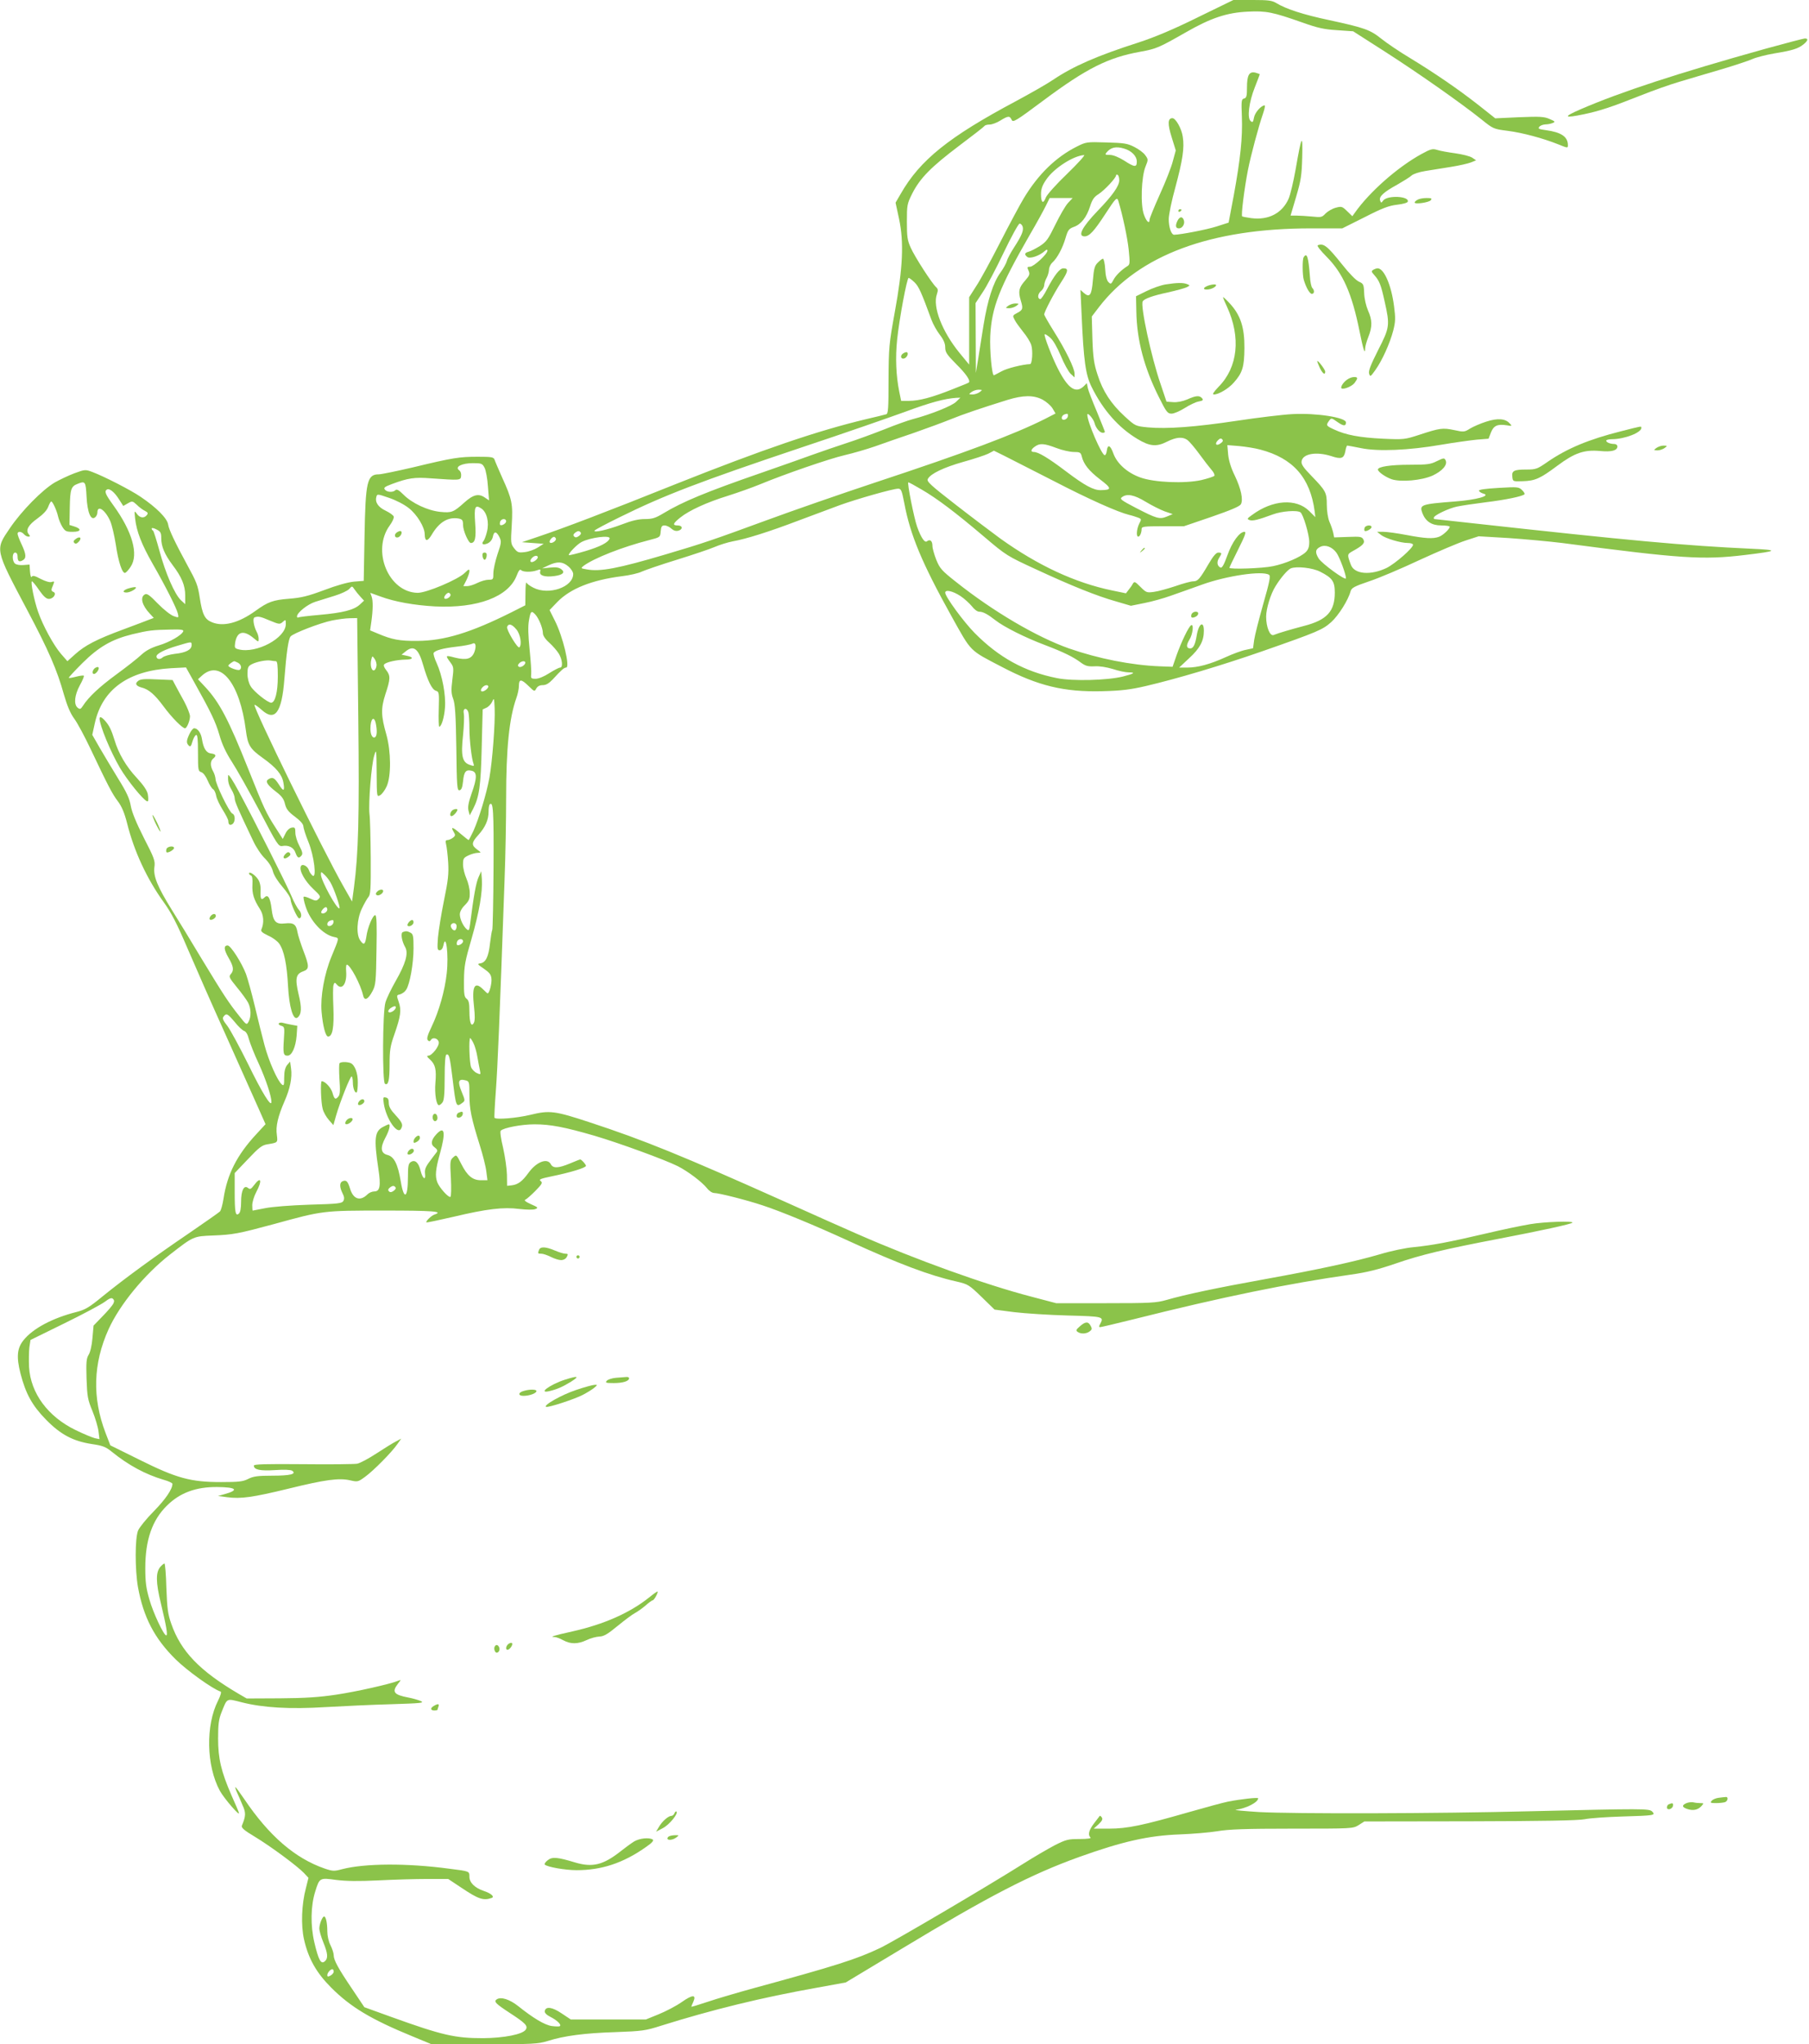 <?xml version="1.0" standalone="no"?>
<!DOCTYPE svg PUBLIC "-//W3C//DTD SVG 20010904//EN"
 "http://www.w3.org/TR/2001/REC-SVG-20010904/DTD/svg10.dtd">
<svg version="1.0" xmlns="http://www.w3.org/2000/svg"
 width="1133pt" height="1280pt" viewBox="0 0 1133 1280"
 preserveAspectRatio="xMidYMid meet">
<g transform="translate(0,1280) scale(0.1,-0.1)"
fill="#8bc34a" stroke="none">
<path d="M7501 12691 c-154 -76 -269 -124 -370 -157 -259 -83 -408 -148 -536
-234 -38 -26 -144 -86 -233 -134 -419 -223 -600 -368 -721 -580 l-32 -55 22
-102 c31 -146 24 -306 -27 -584 -36 -200 -38 -221 -39 -423 0 -180 -2 -213
-15 -216 -8 -3 -64 -16 -123 -30 -307 -73 -649 -190 -1197 -408 -421 -169
-705 -277 -858 -328 l-103 -35 68 -5 68 -5 -38 -24 c-21 -13 -58 -26 -81 -28
-38 -5 -45 -2 -65 23 -22 28 -23 34 -16 145 8 135 2 163 -60 299 -23 52 -45
103 -48 113 -6 15 -20 17 -105 17 -115 0 -155 -6 -404 -66 -103 -24 -200 -44
-215 -44 -74 0 -84 -45 -90 -391 l-5 -276 -62 -5 c-38 -4 -107 -23 -186 -53
-102 -38 -143 -48 -220 -54 -100 -8 -131 -19 -210 -76 -105 -76 -202 -101
-273 -71 -45 18 -60 49 -76 154 -12 78 -20 98 -77 202 -77 142 -116 223 -121
256 -6 39 -74 107 -172 173 -61 42 -229 128 -301 155 -45 17 -47 17 -113 -7
-37 -14 -92 -40 -124 -58 -79 -47 -207 -177 -281 -286 -93 -137 -96 -127 109
-514 133 -251 187 -375 229 -527 21 -72 40 -118 65 -152 20 -27 65 -111 101
-187 111 -234 137 -284 172 -330 24 -32 41 -71 58 -138 44 -176 124 -348 230
-495 47 -65 83 -135 147 -285 47 -110 157 -360 245 -555 87 -195 178 -399 202
-452 l43 -97 -58 -63 c-120 -129 -182 -250 -205 -403 -6 -38 -16 -75 -23 -81
-7 -7 -93 -67 -192 -135 -221 -150 -408 -287 -541 -395 -85 -70 -110 -85 -165
-99 -150 -38 -273 -103 -332 -177 -40 -50 -45 -104 -19 -207 33 -128 73 -201
160 -290 92 -94 170 -135 288 -153 67 -10 86 -17 124 -48 105 -85 211 -142
326 -176 30 -8 54 -20 54 -25 0 -33 -42 -95 -115 -170 -47 -47 -92 -103 -100
-122 -20 -48 -20 -243 -1 -354 34 -188 103 -322 236 -453 72 -71 232 -186 282
-202 6 -2 -1 -26 -16 -56 -79 -155 -74 -408 11 -565 27 -49 130 -168 119 -137
-2 8 -23 57 -46 108 -65 150 -84 230 -84 357 0 89 4 120 22 165 36 89 28 86
126 61 134 -34 300 -44 526 -30 107 6 292 15 410 18 188 6 211 8 185 20 -16 7
-51 17 -78 22 -90 17 -104 35 -65 85 21 26 21 27 3 20 -53 -21 -261 -68 -388
-87 -106 -16 -195 -22 -352 -23 l-210 -1 -50 29 c-245 144 -362 266 -422 438
-22 62 -26 96 -31 225 -2 84 -8 153 -12 153 -4 0 -15 -9 -25 -20 -30 -34 -30
-96 3 -231 34 -142 44 -199 33 -199 -15 0 -81 139 -105 224 -21 71 -26 110
-26 198 0 175 43 300 136 391 81 80 181 117 314 116 122 -1 140 -19 45 -45
l-40 -11 59 -8 c85 -11 158 -1 384 54 228 56 315 68 385 52 47 -11 50 -10 95
23 52 38 166 153 201 204 l24 34 -32 -17 c-18 -9 -73 -43 -122 -75 -50 -33
-105 -62 -122 -65 -18 -3 -170 -5 -340 -3 -236 2 -307 0 -307 -9 0 -26 40 -34
133 -28 58 4 98 2 107 -4 29 -21 -12 -31 -125 -31 -91 0 -118 -4 -150 -20 -33
-17 -59 -20 -171 -20 -190 0 -278 24 -511 140 l-182 90 -30 78 c-84 220 -78
434 19 649 71 156 226 344 385 468 148 115 146 114 270 119 125 5 157 11 383
72 305 84 306 84 685 84 309 0 379 -5 318 -25 -19 -6 -57 -43 -50 -49 2 -2 78
14 169 35 210 50 314 62 413 49 45 -5 86 -6 99 -1 21 8 19 11 -27 31 -31 14
-45 24 -35 28 8 3 36 28 63 55 43 44 47 52 33 62 -13 10 0 15 72 30 113 23
212 53 212 65 0 9 -28 40 -36 40 -3 0 -31 -11 -64 -25 -72 -30 -106 -32 -120
-5 -22 42 -91 15 -141 -55 -38 -52 -64 -72 -104 -77 l-29 -3 -1 70 c-1 39 -12
114 -24 168 -14 57 -20 102 -15 107 19 19 132 40 212 40 99 0 188 -17 377 -72
153 -45 440 -150 520 -190 65 -33 153 -100 183 -138 13 -17 33 -30 45 -30 29
0 203 -44 302 -77 111 -36 327 -125 540 -223 312 -143 509 -217 675 -254 73
-17 78 -20 157 -96 l82 -80 123 -16 c68 -8 219 -18 336 -21 225 -6 227 -7 202
-54 -8 -13 -7 -19 0 -19 6 0 99 22 208 49 562 141 969 224 1362 280 101 14
172 32 280 69 162 56 306 90 650 156 261 50 449 91 458 100 11 12 -176 6 -263
-9 -49 -8 -175 -34 -280 -59 -231 -54 -332 -73 -450 -85 -49 -4 -144 -24 -210
-44 -161 -47 -382 -95 -725 -157 -299 -54 -498 -96 -615 -130 -64 -18 -98 -20
-380 -20 l-310 0 -152 40 c-293 76 -726 232 -1093 393 -69 30 -276 122 -460
205 -641 287 -877 383 -1215 494 -222 73 -252 77 -375 47 -84 -20 -213 -31
-223 -18 -2 2 2 81 9 174 11 153 22 412 54 1310 6 154 10 386 10 516 0 313 19
501 64 628 9 24 16 59 16 77 0 44 15 43 61 -2 36 -35 37 -36 48 -15 8 14 21
21 41 21 20 0 38 11 62 36 54 59 71 74 84 74 26 0 -20 194 -71 294 l-33 66 49
51 c81 83 215 137 404 161 50 6 106 19 125 29 20 9 118 43 219 74 100 31 207
67 237 80 30 13 81 29 112 35 85 15 228 60 412 130 91 34 208 78 260 97 108
39 333 103 365 103 19 0 23 -10 39 -92 37 -198 111 -375 295 -706 128 -229
109 -210 316 -318 227 -119 390 -158 629 -152 120 3 176 10 271 32 197 46 475
129 725 216 358 125 384 137 438 185 46 42 106 137 121 193 6 21 22 30 116 62
61 20 202 80 315 133 113 52 242 107 288 122 l83 27 187 -11 c102 -7 254 -21
336 -31 746 -98 882 -107 1146 -75 208 25 213 31 40 39 -415 19 -762 51 -1759
161 -124 14 -226 25 -228 25 -2 0 -3 4 -3 8 0 15 93 59 145 70 28 6 109 18
180 27 124 15 230 37 243 50 3 3 -3 15 -15 26 -20 20 -27 21 -147 14 -85 -5
-126 -11 -123 -18 2 -6 14 -14 28 -18 49 -13 -44 -39 -178 -49 -216 -17 -224
-20 -204 -74 20 -51 58 -76 117 -76 30 0 54 -4 54 -8 0 -14 -41 -53 -67 -63
-37 -14 -87 -11 -203 11 -58 11 -123 20 -145 20 l-40 0 25 -20 c29 -22 123
-50 168 -50 18 0 32 -5 32 -11 0 -21 -110 -117 -165 -145 -100 -48 -202 -40
-224 19 -24 64 -24 66 9 85 66 36 81 52 69 74 -10 18 -19 19 -97 16 l-86 -3
-6 30 c-4 17 -14 47 -24 69 -9 23 -16 65 -16 105 0 77 -6 88 -97 182 -49 50
-64 72 -61 90 6 48 92 63 186 33 63 -21 79 -15 88 30 3 20 9 36 12 36 3 0 41
-7 86 -16 106 -22 299 -14 501 21 83 14 183 28 224 32 l74 6 15 39 c17 43 41
54 99 45 34 -6 35 -5 18 12 -26 30 -75 34 -146 11 -35 -11 -81 -31 -101 -43
-36 -23 -41 -23 -100 -10 -72 15 -89 13 -217 -29 -92 -30 -98 -31 -230 -25
-144 7 -232 23 -306 58 -50 23 -51 26 -31 54 14 19 15 19 52 -7 38 -27 54 -28
54 -3 0 31 -186 60 -335 52 -60 -3 -218 -22 -350 -42 -260 -39 -436 -52 -557
-41 -77 8 -77 8 -144 69 -85 78 -137 157 -170 261 -22 67 -28 106 -32 223 l-4
141 45 59 c251 326 700 493 1328 493 l196 0 140 70 c111 57 152 72 203 78 36
4 65 12 67 19 12 35 -128 42 -154 7 -12 -16 -13 -16 -19 0 -9 24 20 52 106 99
40 23 82 49 91 58 9 9 47 22 85 28 38 6 111 18 162 26 51 8 107 21 125 28 l32
13 -25 17 c-14 9 -62 21 -105 27 -44 6 -95 15 -113 21 -29 9 -40 7 -100 -26
-149 -82 -325 -237 -417 -368 l-15 -21 -33 32 c-31 30 -35 31 -72 21 -22 -6
-50 -23 -63 -36 -22 -24 -28 -25 -84 -19 -34 3 -78 6 -98 6 l-37 0 35 118 c30
102 35 134 38 247 4 154 -4 140 -41 -74 -14 -79 -34 -162 -44 -185 -40 -91
-126 -136 -234 -122 -28 4 -54 9 -57 11 -8 5 14 178 36 290 18 92 67 274 94
352 10 29 15 53 11 53 -22 0 -61 -44 -67 -76 -5 -29 -9 -33 -21 -22 -23 19
-11 118 26 211 17 43 31 80 31 82 0 1 -12 6 -27 10 -39 9 -53 -15 -53 -93 0
-53 -3 -65 -18 -69 -17 -4 -18 -14 -14 -114 5 -130 -9 -264 -51 -494 l-32
-169 -75 -24 c-62 -20 -224 -51 -266 -52 -18 0 -34 47 -34 98 0 26 18 115 41
197 46 171 58 249 47 318 -7 51 -44 117 -65 117 -29 0 -31 -35 -5 -118 l26
-84 -18 -66 c-9 -37 -46 -131 -82 -210 -35 -78 -64 -149 -64 -157 0 -30 -19
-14 -35 30 -23 59 -17 238 10 303 17 42 17 44 -2 70 -10 15 -41 38 -69 52 -43
22 -65 25 -175 28 -123 4 -127 3 -185 -26 -131 -66 -241 -173 -331 -322 -22
-36 -88 -159 -147 -274 -59 -116 -127 -241 -152 -278 l-44 -69 0 -211 0 -211
-61 74 c-109 134 -169 289 -141 367 8 24 7 33 -4 43 -25 21 -135 191 -160 248
-21 46 -24 69 -24 162 0 105 1 112 34 178 49 96 117 165 293 298 84 63 156
119 159 124 3 5 17 9 32 9 15 0 45 11 67 25 49 30 59 31 71 5 8 -19 25 -9 198
120 271 202 407 270 608 306 102 19 114 24 286 122 155 89 256 123 387 129
115 6 157 -3 339 -67 98 -35 138 -44 220 -49 l101 -7 200 -128 c209 -134 478
-323 604 -424 73 -59 76 -60 162 -71 95 -12 224 -47 319 -85 59 -24 60 -24 60
-5 0 53 -42 81 -138 94 -44 6 -51 9 -41 21 6 8 23 14 38 15 14 0 35 4 46 9 18
7 15 10 -20 25 -34 15 -61 16 -190 11 l-150 -7 -106 84 c-129 101 -274 200
-430 295 -64 38 -143 92 -177 119 -71 57 -106 69 -327 117 -162 34 -271 70
-330 106 -28 17 -50 20 -151 20 l-119 0 -224 -109z m-462 -821 c47 -13 81 -47
81 -82 0 -37 -14 -36 -80 7 -34 21 -68 35 -89 35 -30 0 -32 2 -20 16 26 31 58
39 108 24z m-355 -158 c-67 -64 -127 -131 -134 -149 -16 -43 -30 -33 -30 21 0
33 8 56 33 92 48 71 170 149 237 153 8 0 -39 -52 -106 -117z m326 -41 c0 -35
-42 -95 -135 -191 -98 -102 -128 -160 -82 -160 30 0 60 33 131 142 63 97 72
106 80 81 28 -93 57 -230 65 -305 8 -81 8 -94 -6 -103 -40 -25 -75 -60 -89
-87 -15 -28 -17 -29 -32 -14 -10 10 -18 39 -20 81 -2 36 -9 65 -14 65 -5 0
-19 -11 -32 -24 -20 -19 -25 -38 -31 -110 -8 -96 -20 -112 -57 -80 l-21 19 7
-150 c13 -297 25 -382 64 -460 71 -143 168 -253 285 -323 77 -47 120 -51 185
-18 58 29 98 33 129 11 11 -8 45 -47 74 -87 29 -40 64 -85 77 -100 13 -14 21
-31 18 -37 -4 -5 -40 -17 -82 -27 -105 -23 -294 -15 -381 16 -82 29 -147 87
-170 151 -19 53 -36 59 -41 16 -2 -15 -7 -27 -13 -27 -19 0 -109 208 -109 253
0 19 38 -25 45 -51 8 -32 33 -62 52 -62 7 0 13 3 13 6 0 3 -23 60 -50 126 -28
66 -54 133 -57 149 l-6 30 -21 -21 c-49 -45 -96 -13 -158 107 -37 71 -92 213
-85 220 3 2 18 -7 34 -21 19 -16 43 -58 67 -114 20 -49 48 -99 61 -112 l25
-23 0 24 c0 33 -56 148 -130 265 -33 53 -60 100 -60 105 0 16 60 131 106 202
45 69 48 87 14 87 -23 0 -57 -44 -102 -130 -18 -36 -38 -64 -43 -63 -19 4 -16
32 4 50 12 9 21 27 21 38 1 11 7 31 15 45 8 14 14 37 15 51 0 14 9 34 21 45
31 28 65 92 83 155 14 48 21 57 51 68 46 16 80 60 102 128 14 44 25 60 54 78
37 24 109 101 109 117 0 5 5 6 10 3 6 -3 10 -19 10 -34z m-321 -142 c-16 -17
-51 -78 -79 -135 -45 -92 -56 -108 -98 -135 -26 -16 -57 -32 -69 -35 -26 -7
-29 -17 -9 -33 16 -13 76 7 108 36 13 12 18 12 18 3 0 -21 -86 -100 -108 -100
-19 0 -20 -3 -10 -25 9 -21 7 -29 -20 -60 -41 -46 -46 -69 -29 -126 16 -52 14
-60 -25 -80 -26 -14 -27 -16 -13 -42 7 -15 32 -48 53 -75 22 -26 45 -63 51
-83 11 -35 6 -119 -8 -119 -43 -1 -146 -26 -180 -46 -24 -13 -45 -24 -46 -24
-13 0 -27 156 -23 247 9 178 57 301 245 628 45 77 91 161 104 188 l23 47 72 0
72 0 -29 -31z m-284 -148 c7 -24 -5 -55 -53 -129 -22 -34 -43 -73 -46 -87 -4
-14 -22 -47 -41 -73 -45 -63 -79 -169 -105 -327 -11 -71 -27 -168 -34 -215
l-14 -85 -1 219 -1 218 44 67 c25 36 84 148 132 249 48 100 93 182 100 182 7
0 15 -8 19 -19z m-678 -348 c27 -26 43 -61 107 -236 10 -27 33 -68 52 -93 24
-31 34 -55 34 -79 0 -31 10 -45 69 -105 61 -60 91 -104 79 -115 -1 -2 -48 -21
-104 -43 -125 -50 -207 -72 -271 -72 l-49 0 -12 58 c-20 100 -25 213 -13 327
13 125 61 385 72 385 4 0 20 -12 36 -27z m409 -688 c-11 -8 -31 -15 -45 -15
-25 1 -25 1 -7 15 11 8 31 15 45 15 25 -1 25 -1 7 -15z m393 -47 c24 -13 52
-37 63 -55 l19 -32 -68 -35 c-191 -96 -492 -209 -1058 -396 -220 -73 -528
-180 -685 -238 -330 -121 -393 -143 -630 -213 -300 -89 -412 -110 -496 -94
-37 6 -38 7 -19 22 65 48 242 118 410 161 70 18 70 18 73 55 3 30 7 37 24 37
12 0 31 -9 43 -20 13 -12 28 -17 43 -13 30 8 28 33 -3 33 -35 0 -31 12 15 49
56 45 167 96 300 137 63 20 153 52 199 71 157 65 436 161 531 183 52 12 138
37 190 55 52 19 163 57 245 85 83 29 186 67 230 85 76 31 188 69 355 121 98
30 163 31 219 2z m-541 -14 c-26 -26 -162 -80 -273 -109 -27 -7 -106 -35 -175
-63 -69 -27 -177 -67 -240 -87 -63 -21 -158 -53 -210 -72 -52 -19 -196 -70
-320 -113 -347 -120 -494 -181 -615 -254 -50 -30 -69 -36 -116 -36 -40 0 -83
-10 -145 -34 -90 -34 -180 -54 -170 -38 3 5 74 43 158 84 275 136 499 222
1143 438 259 86 549 187 645 222 157 58 245 82 320 87 l25 1 -27 -26z m700
-91 c-4 -22 -38 -30 -38 -10 0 14 13 24 33 26 5 1 7 -7 5 -16z m958 -168 c-26
-20 -41 -7 -20 16 13 14 21 16 28 9 8 -8 6 -15 -8 -25z m-1030 -30 c36 -14 86
-25 109 -25 38 0 44 -3 50 -27 12 -50 45 -91 115 -145 74 -56 74 -66 5 -67
-46 -1 -100 28 -219 118 -111 84 -173 121 -201 121 -22 0 -19 16 7 34 31 22
57 20 134 -9z m1277 -10 c206 -54 313 -176 341 -387 l4 -36 -38 38 c-81 81
-230 71 -359 -25 -30 -21 -32 -25 -16 -31 19 -8 55 1 147 35 56 21 153 28 173
13 17 -12 55 -139 55 -185 0 -32 -6 -49 -23 -65 -33 -31 -126 -71 -204 -87
-64 -14 -273 -21 -273 -10 0 3 25 55 55 115 43 86 52 110 39 110 -31 0 -78
-65 -107 -148 -20 -56 -33 -79 -42 -76 -22 9 -26 35 -10 60 19 30 19 34 -5 34
-13 0 -32 -22 -61 -72 -55 -94 -67 -108 -96 -108 -13 0 -63 -13 -111 -30 -49
-16 -109 -33 -135 -36 -44 -6 -48 -5 -84 31 -34 34 -38 36 -48 20 -5 -10 -17
-27 -27 -39 l-16 -21 -87 18 c-232 48 -464 156 -700 325 -49 36 -174 130 -277
210 -161 125 -186 148 -177 163 17 33 99 72 222 107 66 18 137 42 156 51 l36
19 65 -32 c36 -18 175 -89 310 -158 222 -115 400 -194 472 -212 15 -3 39 -11
53 -16 25 -9 25 -11 10 -39 -16 -33 -20 -81 -6 -81 10 0 21 24 21 48 0 15 15
17 133 17 l132 0 173 59 c121 42 176 65 184 79 15 29 1 96 -38 178 -24 48 -38
95 -42 133 l-5 59 74 -6 c41 -4 100 -13 132 -22z m-4858 -114 c8 -16 18 -69
21 -117 l7 -87 -24 16 c-40 29 -74 21 -129 -28 -70 -63 -81 -67 -153 -60 -78
8 -176 54 -229 107 -29 29 -43 37 -51 29 -15 -15 -52 -14 -66 3 -10 12 -2 18
43 35 102 38 142 44 244 36 184 -13 187 -13 190 14 2 15 -3 30 -13 37 -28 21
18 44 87 44 53 0 59 -2 73 -29z m-2493 -180 c5 -99 27 -153 54 -130 8 6 14 20
14 30 0 50 49 17 81 -55 10 -24 25 -88 34 -144 16 -110 41 -185 59 -179 6 2
22 19 34 38 52 76 11 221 -108 385 -50 69 -58 88 -40 99 15 9 47 -16 75 -61
l27 -42 28 16 c28 16 30 16 57 -9 15 -15 38 -32 51 -38 19 -10 21 -15 11 -27
-17 -21 -44 -17 -62 9 -15 21 -16 20 -11 -28 9 -83 41 -164 110 -285 82 -143
149 -276 158 -312 6 -27 6 -27 -26 -16 -18 6 -63 41 -99 78 -52 54 -69 66 -82
58 -31 -17 -18 -68 31 -120 l25 -27 -29 -11 c-16 -7 -90 -34 -164 -62 -165
-61 -238 -99 -300 -155 l-48 -43 -41 47 c-46 54 -112 175 -142 261 -25 70 -49
192 -39 192 4 0 25 -25 45 -55 28 -40 45 -55 61 -55 29 0 51 35 28 44 -11 4
-14 12 -9 24 4 9 9 23 12 31 4 10 1 12 -14 7 -12 -4 -38 4 -68 19 -37 20 -50
23 -56 14 -4 -8 -9 5 -11 31 l-3 45 -38 -3 c-21 -2 -45 2 -53 9 -19 16 -19 69
1 69 9 0 15 -9 15 -23 0 -31 9 -38 31 -26 25 13 24 37 -6 101 -14 29 -25 59
-25 66 0 17 25 15 40 -3 7 -8 19 -15 27 -15 13 0 13 3 3 15 -21 25 -3 58 55
99 36 26 59 51 67 73 7 18 15 33 19 33 9 0 35 -58 43 -95 4 -17 15 -45 26 -63
18 -29 25 -32 66 -32 52 0 57 19 8 34 l-29 9 2 109 c2 113 8 133 48 148 49 20
52 16 57 -79z m5230 44 c98 -57 213 -144 391 -295 140 -119 146 -122 326 -205
222 -103 381 -167 502 -201 l92 -27 84 17 c47 9 122 30 166 46 45 16 134 47
197 70 153 55 376 88 418 61 11 -6 4 -43 -36 -182 -27 -96 -53 -197 -57 -226
l-7 -52 -46 -10 c-26 -5 -83 -26 -126 -46 -97 -44 -174 -65 -240 -65 l-51 0
62 58 c68 62 93 109 93 172 0 67 -33 46 -45 -30 -9 -55 -21 -80 -40 -80 -25 0
-27 20 -6 54 22 34 29 102 11 91 -16 -10 -60 -102 -90 -185 l-26 -75 -80 3
c-178 7 -385 48 -569 112 -201 71 -473 230 -708 417 -89 70 -101 84 -123 138
-13 33 -24 72 -24 87 0 31 -15 44 -34 29 -14 -12 -37 21 -62 91 -19 53 -64
278 -55 278 4 0 41 -20 83 -45z m-3211 -117 c51 -40 99 -119 99 -163 1 -47 17
-48 44 -3 47 80 103 113 170 101 22 -5 26 -11 26 -40 0 -35 34 -113 49 -113
27 0 34 33 27 125 -7 103 -1 117 39 91 34 -23 50 -86 35 -145 -6 -25 -16 -52
-22 -59 -16 -19 -1 -27 27 -14 16 8 28 23 32 42 7 36 23 34 42 -5 12 -25 11
-36 -13 -105 -14 -43 -26 -96 -26 -119 0 -39 -1 -41 -30 -41 -17 0 -48 -9 -70
-20 -22 -11 -50 -20 -64 -20 l-24 0 19 37 c10 21 19 46 19 56 0 16 -4 14 -29
-10 -42 -42 -241 -126 -296 -125 -182 4 -289 264 -174 422 17 23 28 48 25 56
-3 8 -25 24 -50 36 -47 22 -68 53 -59 86 5 20 6 20 79 -5 44 -15 95 -41 125
-65z m4615 40 c38 -23 92 -50 119 -60 l50 -17 -36 -15 c-46 -19 -64 -14 -197
55 -90 47 -101 55 -85 66 31 24 77 15 149 -29z m-4006 -122 c0 -14 -29 -31
-38 -22 -2 3 -2 12 1 21 8 19 37 20 37 1z m-2160 -107 c0 -51 21 -100 71 -167
57 -75 79 -128 79 -191 l0 -54 -26 24 c-40 37 -98 171 -135 309 -19 69 -37
127 -41 128 -5 2 -8 8 -8 13 0 5 14 3 30 -6 26 -13 30 -21 30 -56z m2616 15
c-14 -10 -23 -11 -30 -3 -8 7 -5 15 8 25 14 10 23 11 30 3 8 -7 5 -15 -8 -25z
m-144 -19 c0 -14 -29 -31 -38 -22 -9 8 16 39 28 35 5 -2 10 -8 10 -13z m336 3
c-9 -25 -59 -51 -153 -79 -54 -16 -100 -27 -102 -25 -7 7 50 67 79 82 55 29
183 45 176 22z m4553 -90 c19 -26 59 -134 59 -159 0 -18 -151 92 -171 124 -24
39 -21 58 10 73 32 16 75 0 102 -38z m-5003 -30 c-6 -16 -36 -34 -44 -25 -9 9
15 37 33 37 8 0 13 -5 11 -12z m191 -54 c17 -14 31 -36 31 -48 0 -82 -153
-135 -249 -86 -22 11 -41 25 -44 32 -3 7 -6 -22 -6 -64 l-1 -78 -87 -44 c-256
-128 -420 -178 -588 -179 -112 -1 -160 8 -249 46 l-48 20 8 56 c10 73 11 131
1 157 l-8 22 64 -23 c89 -33 212 -55 342 -62 266 -13 460 60 511 193 12 31 20
42 28 34 13 -13 66 -13 99 -1 22 8 24 7 20 -9 -6 -24 30 -35 89 -27 53 7 70
23 43 43 -14 11 -34 14 -70 10 l-50 -5 40 19 c56 26 88 24 124 -6z m4710 -34
c75 -38 91 -60 91 -130 0 -118 -49 -172 -192 -209 -83 -22 -159 -44 -191 -57
-23 -9 -47 49 -47 115 0 50 28 142 59 191 32 52 75 102 95 111 35 15 138 4
185 -21z m-6011 -157 l22 -24 -27 -25 c-36 -33 -105 -51 -252 -64 -68 -6 -127
-13 -132 -16 -5 -3 -9 0 -9 6 0 24 67 77 115 92 28 9 82 26 122 38 39 12 80
31 90 42 18 20 18 20 33 -2 8 -12 25 -33 38 -47z m3756 6 c26 -17 58 -47 73
-65 14 -19 34 -34 45 -34 25 0 53 -15 103 -54 52 -41 187 -109 310 -155 118
-45 177 -74 225 -110 29 -21 44 -25 85 -23 31 2 75 -5 115 -17 36 -12 80 -21
99 -21 46 0 35 -8 -36 -26 -97 -24 -314 -30 -413 -10 -202 40 -364 129 -516
283 -69 70 -184 227 -184 252 0 21 46 11 94 -20z m-3192 6 c0 -14 -29 -31 -38
-22 -9 8 16 39 28 35 5 -2 10 -8 10 -13z m531 -123 c22 -24 47 -86 47 -116 0
-15 14 -37 40 -60 22 -20 49 -51 60 -69 22 -36 27 -87 8 -87 -7 0 -38 -16 -68
-35 -32 -21 -67 -35 -85 -35 -29 0 -31 3 -28 28 2 15 -3 85 -10 155 -9 89 -11
145 -4 183 10 58 15 63 40 36z m-1662 -38 c58 -24 62 -24 80 -8 18 16 19 16
19 -14 0 -87 -184 -186 -295 -158 -25 6 -27 10 -22 43 12 70 53 80 116 27 30
-25 31 -25 31 -4 0 12 -5 31 -12 43 -19 36 -27 86 -14 91 22 9 37 6 97 -20z
m553 -608 c7 -622 1 -849 -27 -1062 l-12 -89 -54 95 c-132 232 -569 1125 -557
1137 2 2 23 -12 45 -32 83 -75 126 -17 142 192 13 167 25 251 39 268 17 20
186 85 260 100 36 7 86 14 111 14 l46 1 7 -624z m990 553 c25 -29 36 -95 19
-112 -10 -11 -83 111 -77 128 9 23 30 18 58 -16z m-2086 -11 c-8 -24 -83 -68
-153 -89 -49 -15 -82 -33 -110 -59 -22 -21 -92 -76 -155 -122 -109 -80 -175
-142 -211 -198 -14 -21 -18 -23 -33 -11 -25 21 -19 79 14 140 17 30 28 57 25
60 -3 3 -25 0 -48 -6 -23 -6 -44 -10 -46 -7 -2 2 36 43 85 92 104 103 185 149
314 181 100 24 127 27 238 29 63 2 83 -1 80 -10z m52 -88 c0 -28 -36 -47 -105
-54 -32 -4 -67 -14 -76 -22 -17 -16 -39 -12 -39 6 0 17 51 43 129 66 94 28 91
28 91 4z m1771 -43 c-17 -43 -49 -52 -120 -35 -64 17 -64 16 -27 -34 18 -25
18 -34 9 -105 -8 -64 -7 -85 5 -118 12 -31 17 -99 20 -308 3 -243 5 -268 20
-265 12 2 18 17 22 55 6 62 18 76 54 67 35 -8 35 -44 -1 -144 -19 -55 -24 -83
-19 -105 l8 -30 21 40 c39 76 48 141 54 386 l6 237 24 11 c13 6 29 23 36 38
11 26 12 23 15 -42 4 -92 -14 -331 -33 -436 -19 -103 -66 -256 -100 -332 -15
-31 -28 -57 -30 -57 -2 0 -25 18 -51 40 -49 43 -64 47 -42 10 11 -18 11 -23
-6 -36 -11 -8 -26 -14 -34 -14 -11 0 -13 -7 -8 -27 4 -16 10 -66 13 -113 4
-71 0 -111 -26 -237 -17 -84 -34 -188 -38 -233 -5 -71 -4 -80 11 -80 10 0 19
11 23 30 16 84 34 -58 21 -174 -12 -109 -48 -237 -95 -335 -26 -54 -32 -76
-23 -85 8 -8 13 -7 19 3 12 19 46 9 49 -15 4 -25 -43 -84 -65 -84 -12 0 -9 -7
10 -24 34 -31 41 -63 34 -146 -6 -68 6 -140 22 -140 5 0 15 7 22 17 10 12 14
52 14 156 0 95 4 141 11 144 17 6 22 -16 39 -155 21 -174 22 -176 60 -148 19
14 19 15 -4 71 -26 63 -20 82 23 71 25 -6 26 -9 26 -89 0 -91 12 -149 64 -315
20 -63 39 -138 42 -168 l7 -54 -40 0 c-53 0 -86 27 -124 102 -30 59 -30 60
-51 41 -19 -17 -20 -25 -14 -130 3 -63 2 -114 -3 -117 -11 -7 -69 57 -82 91
-15 39 -11 82 16 178 38 136 30 179 -22 123 -34 -37 -37 -64 -11 -82 16 -12
20 -20 13 -30 -6 -7 -25 -33 -43 -57 -26 -34 -33 -52 -30 -77 6 -47 -15 -34
-28 18 -12 51 -35 71 -61 54 -15 -9 -18 -26 -18 -95 0 -132 -25 -147 -45 -26
-18 107 -41 154 -82 165 -44 11 -48 45 -14 109 24 44 33 83 21 83 -4 0 -19 -7
-34 -15 -55 -28 -60 -72 -31 -265 16 -104 10 -140 -25 -140 -14 0 -33 -8 -43
-18 -46 -46 -90 -31 -110 37 -14 45 -23 54 -46 45 -20 -8 -20 -36 -1 -75 11
-21 13 -34 6 -48 -9 -16 -30 -19 -213 -24 -118 -4 -234 -13 -278 -22 -41 -8
-76 -15 -77 -15 -2 0 -3 16 -3 34 0 19 11 56 25 82 39 73 30 102 -14 43 -19
-25 -25 -28 -38 -17 -25 20 -43 -16 -43 -88 0 -40 -5 -66 -14 -73 -21 -18 -26
7 -26 137 l0 117 83 87 c69 73 88 88 122 93 66 11 65 10 59 59 -8 53 7 116 47
208 36 82 50 150 42 208 l-6 43 -19 -22 c-12 -16 -18 -40 -18 -78 0 -48 -2
-54 -15 -43 -27 23 -81 144 -108 245 -15 55 -42 165 -61 245 -19 80 -44 170
-55 201 -27 71 -96 179 -115 179 -26 0 -24 -26 5 -76 32 -55 36 -80 14 -104
-13 -15 -9 -23 39 -82 30 -36 61 -79 70 -96 19 -37 20 -88 3 -119 -12 -22 -14
-21 -58 35 -65 81 -98 131 -235 357 -66 110 -151 250 -189 310 -89 144 -115
208 -108 265 6 39 0 56 -66 184 -48 95 -75 161 -82 201 -8 46 -26 85 -79 170
-37 61 -89 147 -115 192 l-47 82 16 73 c47 212 209 328 476 344 l95 5 49 -88
c109 -195 136 -252 160 -334 17 -60 41 -111 79 -170 30 -46 108 -185 173 -307
111 -212 118 -223 143 -219 38 7 71 -9 82 -43 12 -33 21 -37 38 -16 8 10 5 24
-14 60 -14 26 -25 63 -25 82 0 31 -3 35 -22 32 -14 -2 -30 -16 -40 -37 l-17
-34 -44 69 c-62 96 -73 121 -172 369 -124 311 -180 417 -270 514 l-45 48 23
21 c116 108 239 -43 277 -341 12 -93 25 -115 106 -173 84 -60 120 -103 129
-154 10 -56 1 -59 -29 -11 -27 42 -40 48 -66 31 -20 -13 -6 -35 51 -79 33 -25
47 -44 54 -75 8 -32 21 -49 63 -80 33 -25 52 -46 52 -60 1 -12 14 -55 31 -96
37 -90 54 -235 26 -212 -9 8 -19 22 -22 33 -9 28 -44 44 -51 24 -11 -27 26
-92 78 -141 45 -42 48 -48 34 -62 -14 -14 -19 -14 -52 1 -20 10 -39 15 -42 12
-3 -3 2 -30 12 -60 29 -92 109 -178 179 -192 33 -7 33 -1 -17 -123 -45 -108
-70 -251 -62 -344 8 -91 25 -156 41 -156 28 0 38 58 33 183 -3 67 -3 130 1
140 6 17 8 17 20 3 33 -40 65 5 59 82 -2 23 0 42 4 42 21 0 87 -124 102 -192
8 -37 31 -27 59 26 20 38 22 57 25 259 3 158 1 217 -8 217 -15 0 -47 -75 -55
-132 -8 -53 -16 -59 -39 -26 -26 36 -21 133 10 198 14 30 33 63 41 73 14 15
16 48 15 245 -1 125 -4 250 -8 277 -7 66 12 309 30 365 13 43 14 38 15 -108 1
-152 1 -153 22 -141 11 6 30 31 41 56 29 65 27 219 -2 323 -34 119 -35 163 -6
254 32 95 32 116 5 150 -15 19 -18 31 -12 37 14 14 79 28 131 29 50 0 56 15
10 24 l-33 7 24 19 c51 43 82 20 111 -83 29 -100 55 -154 80 -162 20 -6 21
-12 18 -116 -2 -60 0 -109 3 -109 14 0 32 60 36 120 6 79 -17 201 -52 278 -14
30 -22 58 -19 64 10 16 57 29 143 39 46 5 91 14 100 19 20 11 26 -15 12 -53z
m-613 -86 c-2 -14 -8 -26 -15 -28 -16 -6 -26 33 -18 65 6 26 7 27 21 7 8 -11
14 -31 12 -44z m-630 29 c9 0 12 -26 12 -95 0 -99 -17 -165 -42 -165 -22 1
-108 69 -128 103 -12 19 -20 50 -20 78 0 38 4 48 25 59 31 17 94 29 120 24 11
-2 26 -4 33 -4z m-237 -10 c20 -11 25 -35 10 -44 -10 -7 -71 15 -71 26 0 6 28
27 38 28 2 0 12 -5 23 -10z m1799 1 c0 -15 -28 -33 -40 -26 -8 5 -8 11 1 21
13 15 39 19 39 5z m-232 -153 c-6 -16 -36 -34 -44 -25 -9 9 15 37 33 37 8 0
13 -5 11 -12z m-124 -160 c3 -13 6 -57 6 -98 0 -75 14 -193 26 -223 5 -15 2
-15 -24 -6 -47 16 -56 56 -42 185 6 59 8 119 5 135 -8 36 19 42 29 7z m-580
-69 c9 -47 7 -77 -5 -85 -15 -9 -29 15 -29 53 0 63 23 85 34 32z m737 -901
c-1 -210 -5 -386 -8 -391 -3 -5 -9 -43 -14 -84 -9 -84 -27 -120 -61 -125 -20
-3 -18 -6 22 -33 36 -25 46 -37 48 -64 3 -28 -13 -91 -24 -91 -2 0 -14 11 -28
25 -54 54 -72 19 -57 -110 6 -52 6 -86 -1 -99 -16 -30 -28 0 -28 73 0 49 -4
67 -17 77 -15 11 -18 28 -17 116 1 91 7 122 48 262 48 168 69 290 64 371 l-4
50 -17 -38 c-15 -33 -30 -113 -53 -295 -5 -37 -8 -41 -20 -31 -23 19 -44 65
-44 94 0 16 12 39 32 58 26 27 31 39 30 77 0 25 -10 65 -21 90 -11 25 -21 64
-21 86 0 38 3 43 34 58 19 9 45 16 58 16 23 1 23 1 -4 21 -37 27 -35 44 8 91
44 49 64 95 64 146 0 21 3 42 7 45 22 23 26 -37 24 -395z m-1022 -92 c21 -34
64 -157 57 -163 -13 -13 -116 174 -116 211 0 19 1 19 20 1 12 -10 29 -32 39
-49z m-19 -171 c0 -16 -27 -32 -37 -21 -7 7 16 36 28 36 5 0 9 -7 9 -15z m38
-82 c-4 -22 -38 -30 -38 -10 0 14 13 24 33 26 5 1 7 -7 5 -16z m772 -22 c0
-11 -4 -22 -9 -25 -12 -8 -34 21 -26 34 11 17 35 11 35 -9z m40 -95 c0 -14
-29 -31 -38 -22 -2 3 -2 12 1 21 8 19 37 20 37 1z m-1430 -505 c22 -28 49 -53
59 -56 12 -4 23 -23 30 -52 7 -25 34 -95 62 -154 46 -102 79 -203 79 -239 -1
-35 -57 55 -146 237 -52 105 -110 212 -129 238 -29 37 -34 49 -24 61 17 21 24
18 69 -35z m1495 -132 c9 -17 20 -56 25 -87 6 -31 12 -69 16 -85 5 -26 5 -27
-19 -16 -14 6 -30 22 -36 36 -11 23 -16 183 -6 183 2 0 12 -14 20 -31z m-499
-925 c-14 -10 -23 -11 -30 -3 -8 7 -5 15 8 25 14 10 23 11 30 3 8 -7 5 -15 -8
-25z m-1757 -708 c-6 -11 -36 -47 -67 -78 l-56 -58 -7 -79 c-4 -47 -14 -89
-24 -104 -14 -23 -16 -46 -13 -149 4 -111 7 -131 37 -203 18 -44 35 -102 38
-128 l6 -48 -29 6 c-16 4 -70 26 -121 51 -173 84 -281 230 -291 394 -2 43 -1
99 2 124 l7 46 212 104 c117 57 230 118 252 134 29 22 43 28 52 20 9 -8 10
-16 2 -32z"/>
<path d="M6314 10885 c-18 -14 -18 -14 7 -15 14 0 34 7 45 15 18 14 18 14 -7
15 -14 0 -34 -7 -45 -15z"/>
<path d="M5655 10586 c-20 -14 -12 -38 10 -30 16 7 27 31 16 38 -4 3 -16 -1
-26 -8z"/>
<path d="M7149 9353 c-13 -16 -12 -17 4 -4 9 7 17 15 17 17 0 8 -8 3 -21 -13z"/>
<path d="M474 9425 c-14 -10 -16 -17 -8 -25 7 -7 15 -5 28 9 21 23 6 36 -20
16z"/>
<path d="M813 9118 c-40 -10 -52 -28 -21 -28 24 0 67 25 58 33 -3 2 -19 0 -37
-5z"/>
<path d="M7463 8955 c-7 -20 0 -27 20 -19 25 9 30 34 6 34 -11 0 -22 -7 -26
-15z"/>
<path d="M2485 9466 c-20 -14 -12 -38 10 -30 16 7 27 31 16 38 -4 3 -16 -1
-26 -8z"/>
<path d="M3022 9318 c2 -13 8 -23 13 -23 6 0 11 10 13 23 2 15 -2 22 -13 22
-11 0 -15 -7 -13 -22z"/>
<path d="M598 8619 c-18 -10 -25 -39 -9 -39 12 0 33 28 29 39 -2 6 -9 6 -20 0z"/>
<path d="M866 8537 c-23 -17 -15 -32 21 -42 44 -11 82 -43 138 -119 51 -69
117 -136 134 -136 11 0 31 47 31 75 0 13 -16 54 -36 92 -21 37 -45 83 -55 101
l-18 34 -98 4 c-74 4 -103 2 -117 -9z"/>
<path d="M626 8283 c18 -79 92 -243 144 -321 63 -94 146 -190 156 -179 4 3 3
23 0 43 -5 25 -26 56 -69 103 -66 70 -115 153 -140 238 -19 62 -33 91 -60 121
-27 30 -39 28 -31 -5z"/>
<path d="M1187 8205 c-20 -42 -21 -57 -5 -73 10 -10 15 -5 23 24 6 21 16 39
23 42 9 3 12 -24 12 -111 0 -108 1 -116 21 -122 12 -4 29 -26 40 -53 11 -26
26 -50 34 -54 7 -4 16 -23 19 -41 3 -18 22 -58 41 -88 19 -30 35 -61 35 -70 0
-23 11 -30 27 -18 18 15 17 58 -2 65 -19 8 -105 185 -105 216 -1 13 -7 34 -15
48 -19 33 -19 64 0 80 22 18 18 28 -12 32 -31 3 -49 32 -58 90 -6 39 -27 68
-49 68 -7 0 -20 -16 -29 -35z"/>
<path d="M1429 7945 c-3 -37 3 -60 22 -91 10 -17 19 -41 19 -53 0 -20 21 -68
116 -267 18 -39 51 -88 73 -109 25 -25 43 -54 50 -80 6 -25 30 -63 61 -99 27
-31 50 -66 50 -78 0 -24 42 -118 53 -118 18 0 18 33 -1 53 -11 12 -32 51 -47
87 -31 74 -233 475 -330 655 -37 69 -65 112 -66 100z"/>
<path d="M2837 7729 c-17 -10 -24 -39 -9 -39 14 0 44 38 35 43 -5 3 -16 1 -26
-4z"/>
<path d="M956 7690 c4 -14 17 -45 31 -70 13 -25 21 -34 17 -20 -4 14 -17 45
-31 70 -13 25 -21 34 -17 20z"/>
<path d="M1043 7485 c-3 -9 -3 -18 0 -21 7 -8 47 15 47 26 0 16 -40 11 -47 -5z"/>
<path d="M1786 7451 c-21 -23 -6 -36 20 -16 14 10 16 17 8 25 -7 7 -15 5 -28
-9z"/>
<path d="M1560 7331 c0 -5 5 -11 12 -13 8 -3 11 -23 9 -57 -3 -57 9 -94 47
-153 24 -37 27 -87 9 -128 -5 -11 6 -21 42 -38 28 -12 59 -35 70 -51 30 -42
48 -130 55 -265 7 -133 33 -219 60 -197 25 21 27 60 6 146 -23 98 -17 127 29
143 39 14 39 31 0 132 -16 43 -33 95 -36 114 -8 48 -24 60 -78 54 -58 -7 -75
12 -84 92 -8 67 -23 92 -43 72 -22 -22 -28 -13 -26 37 2 31 -4 57 -15 74 -18
28 -57 54 -57 38z"/>
<path d="M2361 7216 c-9 -10 -9 -16 -1 -21 12 -7 40 11 40 26 0 14 -26 10 -39
-5z"/>
<path d="M1320 7065 c-7 -8 -10 -19 -6 -22 9 -9 38 8 38 22 -1 16 -18 16 -32
0z"/>
<path d="M2560 7025 c-7 -9 -10 -18 -7 -21 10 -11 37 5 37 21 0 19 -14 19 -30
0z"/>
<path d="M2523 6964 c-15 -6 -7 -57 15 -95 21 -38 3 -102 -60 -212 -28 -49
-57 -109 -64 -134 -18 -59 -20 -498 -3 -509 21 -13 29 21 29 122 0 86 4 114
30 187 40 115 45 153 27 204 -14 41 -14 42 9 47 13 4 30 16 38 29 23 35 46
164 46 259 0 76 -2 89 -19 98 -21 11 -29 11 -48 4z m-45 -476 c-6 -17 -36 -34
-45 -24 -4 4 1 14 11 22 24 17 39 18 34 2z"/>
<path d="M1746 6392 c-3 -5 4 -12 16 -15 20 -6 21 -11 16 -84 -6 -90 -3 -103
23 -103 27 0 51 53 57 126 l4 61 -33 6 c-19 3 -44 9 -55 12 -12 4 -24 2 -28
-3z"/>
<path d="M2127 6143 c-4 -3 -4 -48 -1 -99 5 -69 4 -97 -6 -109 -19 -23 -26
-19 -38 24 -10 32 -46 71 -67 71 -9 0 -5 -134 6 -173 5 -21 23 -52 39 -70 l28
-32 17 60 c24 84 88 245 97 245 4 0 8 -17 8 -37 0 -38 14 -72 25 -62 3 4 6 31
6 61 1 59 -19 111 -46 122 -22 8 -60 8 -68 -1z"/>
<path d="M2404 5889 c14 -93 84 -195 107 -158 15 25 10 39 -33 86 -31 33 -43
54 -43 77 0 22 -5 32 -19 34 -17 4 -18 0 -12 -39z"/>
<path d="M2250 5905 c-7 -8 -10 -19 -6 -22 9 -9 38 8 38 22 -1 16 -18 16 -32
0z"/>
<path d="M2873 5833 c-7 -2 -13 -11 -13 -20 0 -20 34 -12 38 10 3 17 -3 20
-25 10z"/>
<path d="M2716 5823 c-12 -12 -6 -43 9 -43 8 0 15 9 15 19 0 21 -13 34 -24 24z"/>
<path d="M2170 5785 c-7 -9 -10 -19 -6 -22 8 -9 38 9 44 25 5 17 -23 15 -38
-3z"/>
<path d="M2602 5678 c-7 -7 -12 -18 -12 -25 0 -11 5 -11 20 -3 11 6 20 17 20
25 0 18 -12 19 -28 3z"/>
<path d="M2560 5595 c-7 -8 -10 -19 -6 -22 9 -9 38 8 38 22 -1 16 -18 16 -32
0z"/>
<path d="M11055 12494 c-548 -153 -903 -269 -1155 -378 -113 -49 -107 -58 22
-31 95 20 172 45 348 115 80 32 190 71 245 87 55 17 172 51 260 77 88 26 178
56 200 66 22 10 83 26 135 35 116 19 151 30 184 56 30 24 34 39 9 38 -10 -1
-121 -30 -248 -65z"/>
<path d="M8878 11549 c-10 -5 -18 -13 -18 -17 0 -13 89 0 101 14 9 12 5 14
-27 14 -22 0 -47 -5 -56 -11z"/>
<path d="M7380 11479 c0 -5 5 -7 10 -4 6 3 10 8 10 11 0 2 -4 4 -10 4 -5 0
-10 -5 -10 -11z"/>
<path d="M7373 11414 c-13 -29 -9 -44 11 -44 21 0 38 27 31 50 -9 28 -28 25
-42 -6z"/>
<path d="M8253 11264 c-6 -3 18 -34 56 -72 102 -103 158 -228 206 -466 23
-115 35 -151 35 -108 0 12 9 44 20 72 26 65 25 106 -2 166 -12 28 -23 74 -24
108 -2 55 -5 60 -32 72 -18 7 -62 52 -106 108 -93 116 -116 135 -153 120z"/>
<path d="M8165 11189 c-9 -13 -8 -114 1 -142 14 -47 37 -87 50 -87 17 0 18 22
3 37 -6 6 -13 39 -15 74 -9 121 -19 151 -39 118z"/>
<path d="M8600 11110 c-12 -8 -11 -12 7 -32 32 -36 42 -60 65 -165 34 -151 32
-163 -41 -306 -47 -93 -61 -130 -56 -147 7 -21 9 -19 39 23 43 60 91 167 112
247 14 56 15 77 5 153 -17 133 -63 237 -103 237 -7 0 -20 -5 -28 -10z"/>
<path d="M7300 11019 c-30 -5 -84 -24 -120 -42 l-65 -32 2 -94 c3 -181 49
-354 142 -539 46 -93 54 -102 79 -102 15 0 52 16 82 35 30 19 69 38 87 41 27
5 31 9 22 20 -16 19 -38 18 -93 -7 -29 -12 -62 -19 -88 -17 l-42 3 -37 110
c-58 167 -128 492 -112 518 10 17 64 36 157 56 54 12 108 27 120 33 20 11 20
11 1 19 -25 10 -65 9 -135 -2z"/>
<path d="M7563 11010 c-33 -13 -28 -27 7 -22 35 5 64 32 34 31 -11 0 -29 -4
-41 -9z"/>
<path d="M7660 10939 c0 -4 11 -31 25 -60 88 -192 68 -379 -53 -501 -33 -35
-41 -48 -29 -48 30 0 92 37 125 75 54 61 65 98 66 215 1 129 -24 206 -90 278
-24 26 -43 44 -44 41z"/>
<path d="M8250 10538 c0 -4 8 -23 17 -43 17 -35 33 -46 33 -22 0 13 -49 77
-50 65z"/>
<path d="M8445 10428 c-24 -14 -44 -39 -45 -55 0 -18 62 3 83 28 9 12 17 25
17 30 0 12 -31 11 -55 -3z"/>
<path d="M10154 10100 c-203 -51 -337 -107 -460 -191 -66 -46 -74 -49 -135
-49 -77 0 -92 -8 -87 -46 3 -29 4 -29 64 -27 78 2 110 16 218 97 109 81 168
101 268 92 72 -7 108 3 108 29 0 8 -9 15 -19 15 -26 0 -51 10 -51 21 0 5 17 9
38 9 78 1 182 41 182 71 0 12 4 12 -126 -21z"/>
<path d="M10374 9995 c-18 -14 -18 -14 7 -15 14 0 34 7 45 15 18 14 18 14 -7
15 -14 0 -34 -7 -45 -15z"/>
<path d="M9000 9913 c-39 -20 -59 -23 -170 -23 -121 0 -200 -12 -200 -30 0
-14 48 -48 87 -61 58 -19 188 -7 255 23 62 29 96 68 82 96 -8 16 -12 15 -54
-5z"/>
<path d="M8547 9496 c-3 -8 -3 -17 0 -20 8 -7 43 12 43 24 0 15 -37 12 -43 -4z"/>
<path d="M3376 4974 c-9 -23 -8 -24 14 -24 12 0 38 -9 60 -20 22 -11 50 -20
64 -20 15 0 30 8 36 20 9 17 8 20 -9 20 -11 0 -40 9 -66 20 -56 24 -91 26 -99
4z"/>
<path d="M3610 4930 c0 -5 5 -10 10 -10 6 0 10 5 10 10 0 6 -4 10 -10 10 -5 0
-10 -4 -10 -10z"/>
<path d="M6763 4495 c-24 -21 -26 -26 -13 -35 21 -14 53 -12 74 3 15 11 17 17
7 35 -15 29 -33 28 -68 -3z"/>
<path d="M3538 4161 c-94 -30 -174 -90 -95 -71 48 12 80 26 134 59 55 35 43
38 -39 12z"/>
<path d="M3858 4173 c-25 -2 -52 -11 -58 -19 -11 -12 -4 -14 44 -14 57 0 96
12 96 30 0 6 -8 9 -17 8 -10 -1 -39 -3 -65 -5z"/>
<path d="M3609 4097 c-91 -30 -211 -98 -188 -106 15 -5 177 48 229 75 25 13
56 32 70 43 23 19 23 21 5 20 -11 0 -63 -14 -116 -32z"/>
<path d="M3281 4091 c-37 -10 -38 -31 -2 -31 37 0 81 16 81 30 0 11 -41 12
-79 1z"/>
<path d="M4066 2798 c-121 -97 -284 -169 -481 -213 -117 -26 -146 -35 -112
-35 10 0 34 -9 54 -20 48 -26 92 -25 148 1 24 12 60 21 80 22 27 1 51 15 114
67 44 36 92 72 108 80 15 8 45 29 66 47 20 18 41 33 45 33 9 0 36 50 30 55 -2
1 -25 -15 -52 -37z"/>
<path d="M3188 2509 c-18 -10 -25 -39 -9 -39 12 0 33 28 29 39 -2 6 -9 6 -20
0z"/>
<path d="M3097 2487 c-3 -8 -1 -20 4 -28 11 -19 34 3 26 25 -8 20 -23 21 -30
3z"/>
<path d="M2718 2119 c-24 -13 -23 -29 2 -29 11 0 20 2 20 4 0 2 3 11 6 20 7
18 -3 20 -28 5z"/>
<path d="M1484 1578 c8 -18 24 -54 35 -81 22 -47 21 -68 -4 -128 -5 -13 13
-29 80 -69 101 -61 267 -184 309 -228 l28 -30 -16 -64 c-27 -101 -32 -232 -12
-321 27 -120 77 -209 170 -302 121 -122 252 -200 508 -305 l121 -50 331 0
c303 0 336 2 395 20 103 33 233 50 426 56 167 6 188 9 285 40 319 100 632 177
976 238 l181 33 349 210 c548 331 811 467 1114 576 271 97 434 134 630 141 80
3 186 12 235 20 70 12 174 16 469 16 375 0 379 0 415 22 l36 23 660 1 c462 1
678 5 720 13 33 7 139 14 235 17 200 6 211 7 188 31 -19 19 -53 19 -763 2
-592 -15 -1477 -17 -1700 -5 -93 6 -159 12 -145 14 66 9 140 47 140 72 0 7
-110 -5 -190 -21 -30 -6 -140 -36 -245 -66 -286 -82 -384 -103 -498 -103 l-97
0 30 27 c22 21 28 32 21 43 -6 8 -11 12 -13 10 -2 -3 -18 -24 -36 -47 -32 -42
-40 -71 -22 -89 6 -5 -20 -9 -69 -9 -71 0 -84 -3 -157 -40 -43 -23 -131 -74
-194 -114 -222 -140 -806 -484 -897 -528 -149 -71 -283 -113 -793 -252 -102
-28 -231 -66 -287 -85 -57 -19 -103 -33 -103 -31 0 2 5 16 12 30 21 47 -4 47
-71 0 -35 -25 -101 -59 -145 -77 l-81 -33 -235 0 -235 0 -57 38 c-59 40 -100
46 -106 15 -2 -11 10 -24 36 -37 41 -21 69 -48 59 -57 -3 -4 -26 -3 -51 0 -46
7 -117 50 -212 126 -52 41 -107 59 -133 41 -20 -13 -7 -27 82 -85 97 -63 115
-81 100 -104 -18 -30 -137 -53 -268 -54 -176 0 -255 18 -577 134 l-166 60 -75
112 c-90 133 -117 183 -117 214 0 12 -9 40 -20 62 -12 23 -20 59 -20 87 0 53
-9 93 -20 93 -11 0 -30 -48 -30 -76 0 -13 11 -52 25 -86 29 -71 31 -100 9
-119 -24 -20 -39 8 -65 118 -25 106 -23 229 5 318 27 88 28 88 131 74 64 -8
140 -9 265 -3 96 5 234 9 306 9 l131 0 86 -57 c103 -69 135 -80 186 -62 21 7
-3 29 -49 44 -56 19 -90 52 -90 89 0 35 2 34 -125 50 -267 36 -531 34 -673 -3
-48 -13 -58 -13 -108 4 -186 64 -349 205 -504 435 -28 41 -53 75 -55 75 -3 0
1 -15 9 -32z m606 -1123 c0 -8 -9 -19 -20 -25 -15 -8 -20 -8 -20 3 0 14 19 37
32 37 4 0 8 -7 8 -15z"/>
<path d="M10763 1543 c-17 -2 -37 -11 -43 -19 -11 -12 -6 -14 28 -14 22 0 47
3 56 6 19 7 22 35 4 32 -7 0 -27 -3 -45 -5z"/>
<path d="M10563 1510 c-31 -13 -29 -26 5 -37 36 -12 66 -6 88 18 16 18 16 19
-7 19 -13 0 -33 2 -44 5 -11 2 -30 0 -42 -5z"/>
<path d="M10453 1503 c-7 -2 -13 -11 -13 -20 0 -20 34 -12 38 10 3 17 -3 20
-25 10z"/>
<path d="M4224 1446 c-3 -9 -12 -16 -19 -16 -19 0 -58 -34 -78 -69 l-18 -30
42 22 c41 21 98 91 86 104 -4 3 -9 -2 -13 -11z"/>
<path d="M4193 1303 c-7 -2 -13 -9 -13 -14 0 -14 34 -11 56 6 18 14 18 14 -6
14 -14 0 -31 -3 -37 -6z"/>
<path d="M3972 1270 c-18 -11 -56 -39 -84 -61 -110 -87 -177 -103 -285 -71
-112 34 -145 37 -173 14 -14 -11 -22 -23 -18 -27 15 -15 127 -35 200 -35 155
0 290 44 431 143 41 28 54 43 45 49 -23 14 -82 8 -116 -12z"/>
</g>
</svg>
